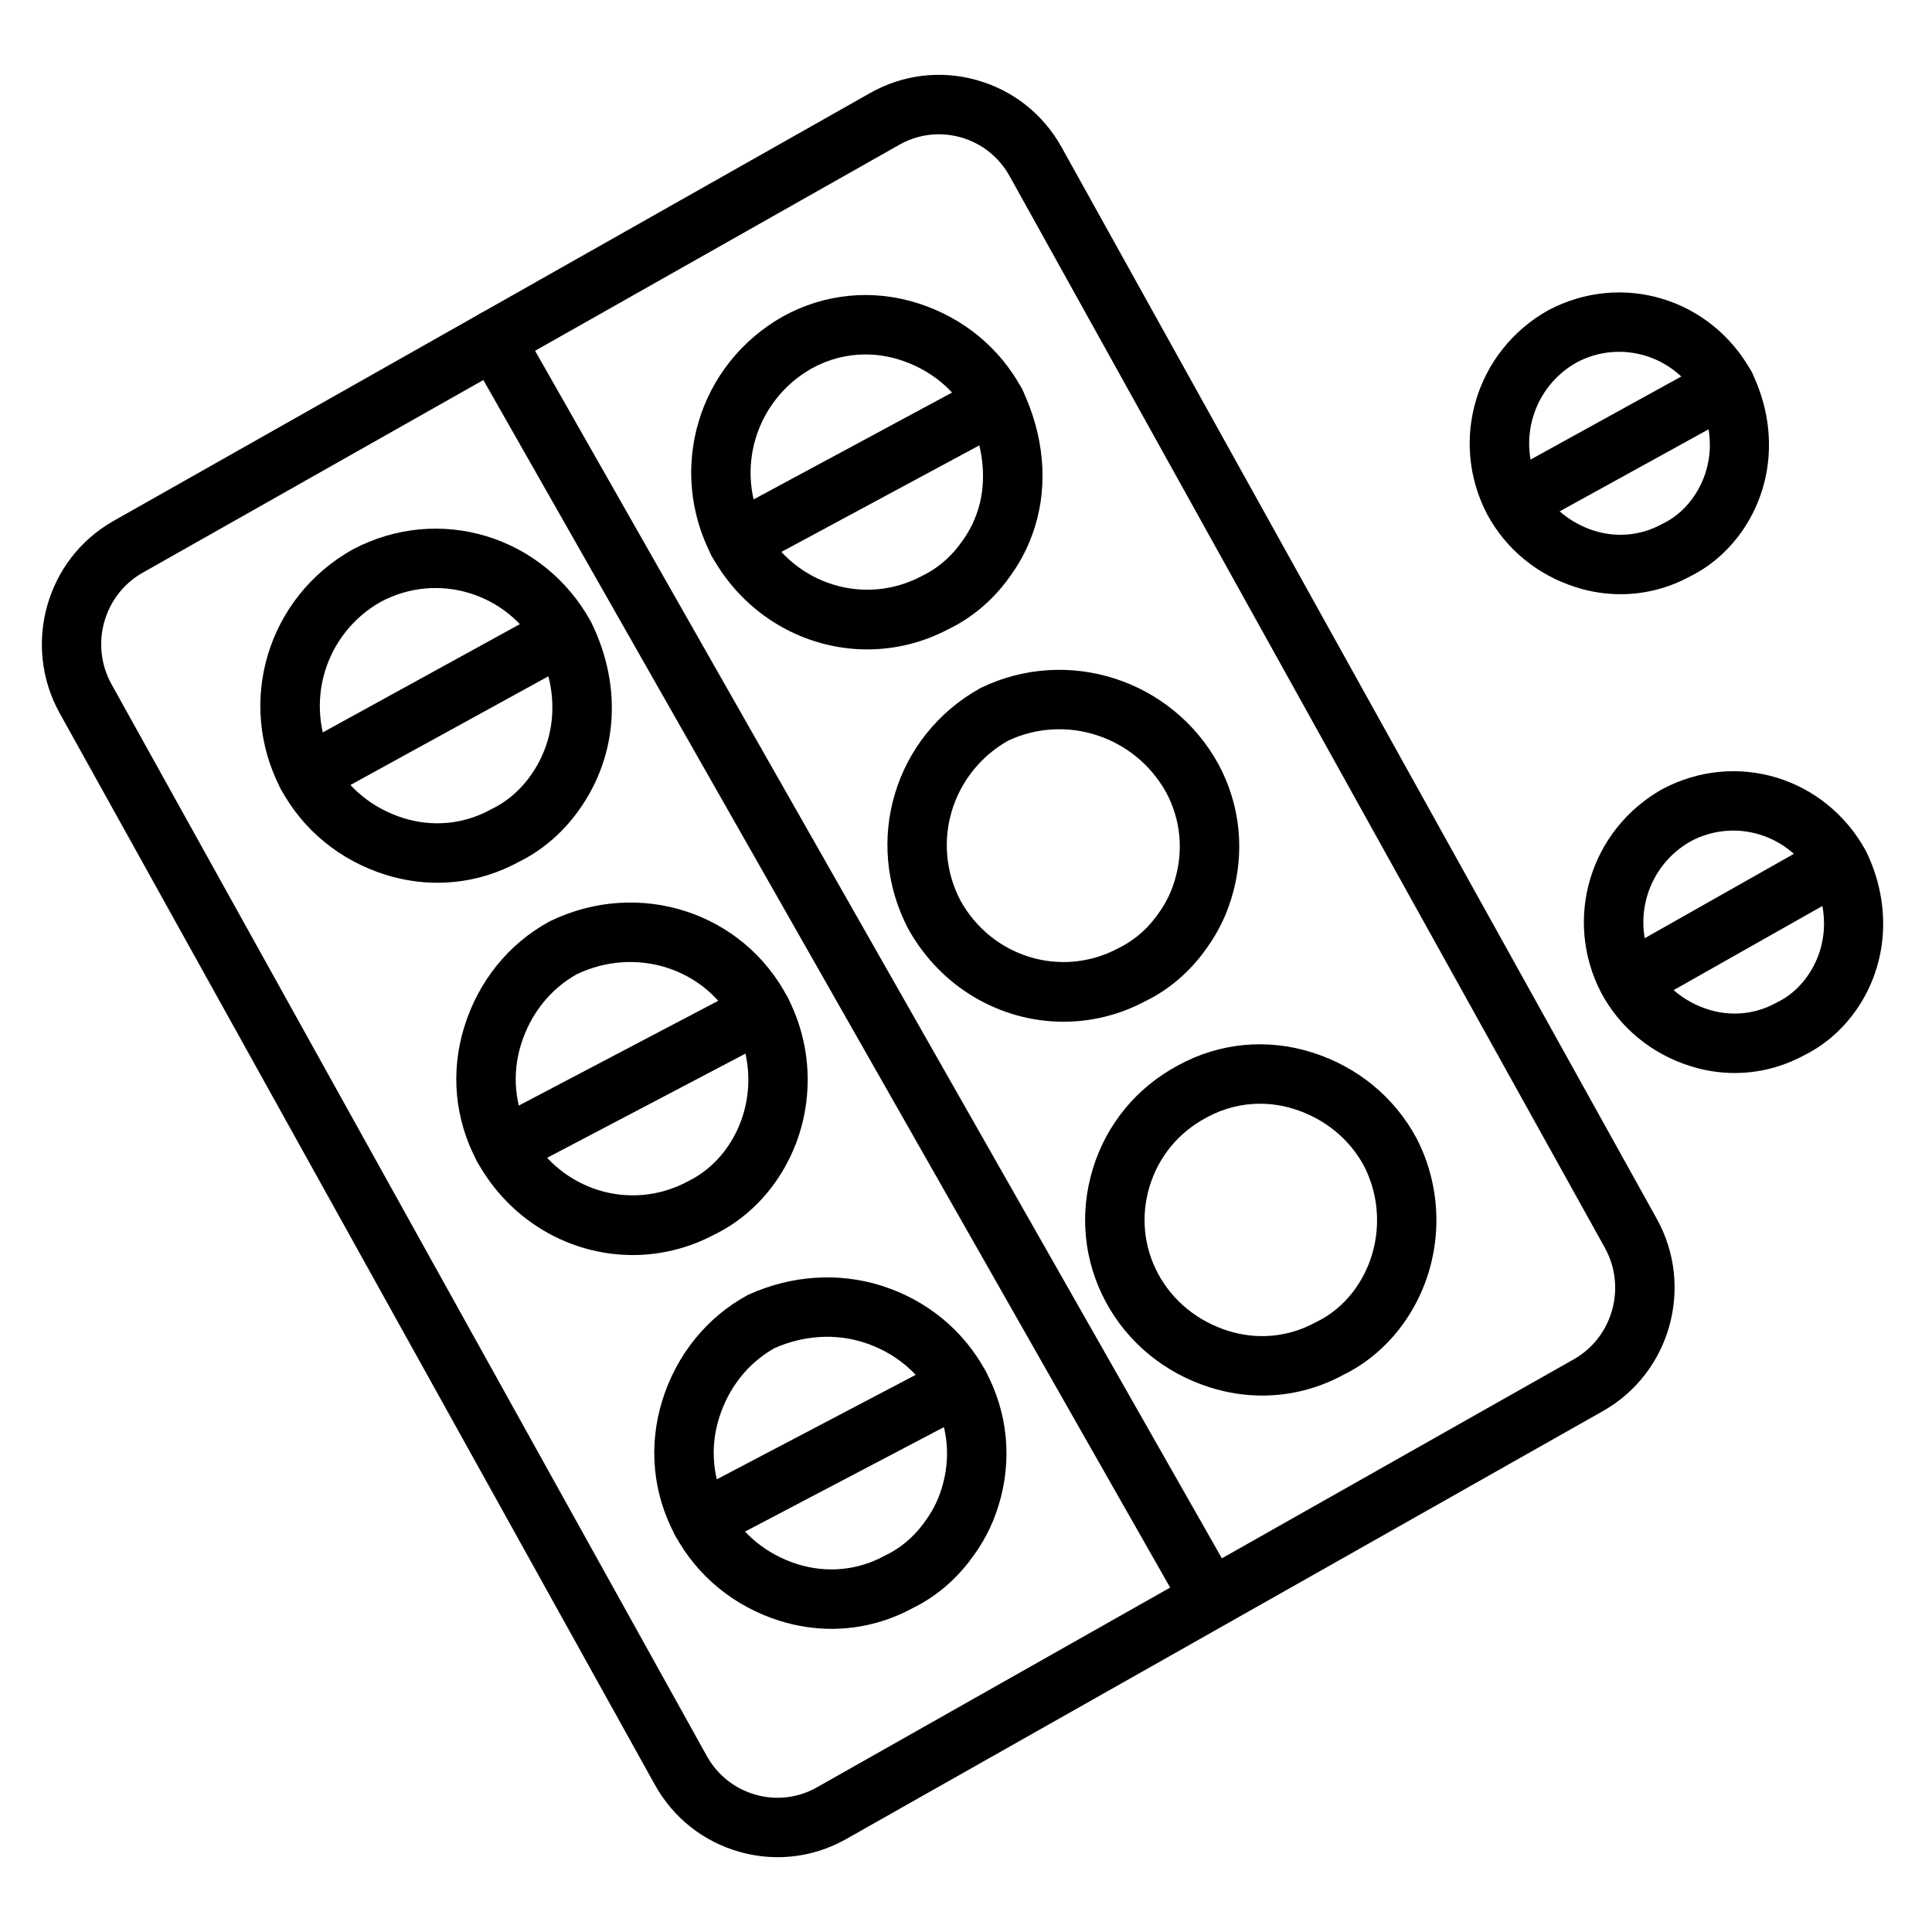 <?xml version="1.0" encoding="UTF-8"?>
<!-- Uploaded to: SVG Repo, www.svgrepo.com, Generator: SVG Repo Mixer Tools -->
<svg fill="#000000" width="800px" height="800px" version="1.1" viewBox="144 144 512 512" xmlns="http://www.w3.org/2000/svg">
 <g>
  <path d="m350.1 636.17c-3.371 0-6.758-0.465-10.09-1.402-9.617-2.707-17.594-9.027-22.465-17.793l-157.73-283.98c-9.996-17.988-3.602-40.836 14.254-50.938l200.53-113.41c8.66-4.891 18.699-6.113 28.273-3.418 9.617 2.707 17.594 9.027 22.465 17.793l157.73 283.98c9.992 17.984 3.598 40.836-14.258 50.934l-200.53 113.41c-5.644 3.195-11.875 4.824-18.18 4.824zm42.707-456.59c-3.625 0-7.211 0.938-10.457 2.773l-200.54 113.42c-10.352 5.852-14.051 19.125-8.242 29.582l157.73 283.98c2.816 5.07 7.422 8.727 12.969 10.285 5.504 1.559 11.273 0.852 16.25-1.969l200.53-113.41c10.355-5.852 14.051-19.125 8.246-29.586l-157.73-283.98c-2.82-5.07-7.426-8.727-12.969-10.285-1.914-0.543-3.863-0.805-5.797-0.805z"/>
  <path d="m464.54 575.01c-2.738 0-5.398-1.43-6.848-3.981l-189.48-333.14c-2.148-3.781-0.828-8.59 2.953-10.738 3.777-2.152 8.59-0.828 10.734 2.949l189.48 333.14c2.148 3.781 0.832 8.59-2.949 10.738-1.238 0.703-2.578 1.031-3.891 1.031z"/>
  <path d="m425.84 414.77c-16.484 0-32.484-8.914-41.219-24.746-11.965-23.043-3.586-50.883 18.984-63.555 0.145-0.082 0.293-0.152 0.438-0.227 22.898-11.031 50.496-2.152 62.828 20.223 0.016 0.027 0.031 0.051 0.043 0.078 5.898 10.977 7.106 23.637 3.383 35.641-1.684 5.441-4.094 10.016-7.809 14.844-4.098 5.309-9.328 9.59-15.137 12.383-6.883 3.629-14.242 5.359-21.512 5.359zm-14.742-74.453c-14.957 8.551-20.496 27.066-12.598 42.281 8.297 15.039 26.684 20.723 41.75 12.754 3.871-1.875 7.16-4.574 9.766-7.949 2.582-3.352 4.106-6.215 5.238-9.883 2.457-7.926 1.676-16.266-2.195-23.492-8.273-14.953-26.652-20.938-41.961-13.711z"/>
  <path d="m478.52 513.84c-4.613 0-9.266-0.711-13.82-2.148-12.02-3.789-21.844-11.852-27.668-22.699-5.82-10.844-7.043-23.359-3.426-35.227 3.629-11.902 11.703-21.672 22.73-27.5 10.832-5.914 23.43-7.137 35.363-3.367 12.012 3.789 21.836 11.848 27.664 22.695 0.023 0.039 0.043 0.082 0.066 0.117 8.355 16.227 6.594 36-4.504 50.363-4.043 5.242-9.211 9.488-14.949 12.293-6.699 3.629-14.031 5.473-21.457 5.473zm-0.605-77.34c-4.887 0-9.715 1.219-14.121 3.629-7.391 3.91-12.73 10.363-15.125 18.223-2.387 7.828-1.59 16.066 2.234 23.195 3.867 7.207 10.449 12.578 18.531 15.129 7.809 2.465 16.043 1.68 23.172-2.219 0.117-0.066 0.238-0.125 0.363-0.184 3.617-1.742 6.902-4.449 9.504-7.812 7.359-9.535 8.535-22.668 2.996-33.477-3.871-7.18-10.441-12.531-18.496-15.07-2.988-0.945-6.039-1.414-9.059-1.414z"/>
  <path d="m373.84 316.1c-16.488 0-32.488-8.918-41.223-24.75-11.961-23.043-3.582-50.883 18.984-63.555 11-6.016 23.59-7.234 35.543-3.465 12.012 3.789 21.836 11.848 27.664 22.695 0.066 0.117 0.121 0.238 0.18 0.359 5.652 11.938 6.82 24.77 3.305 36.125-1.695 5.465-4.106 10.043-7.816 14.848-4.09 5.301-9.324 9.586-15.133 12.379-6.875 3.629-14.234 5.363-21.504 5.363zm-0.484-78.164c-4.887 0-9.715 1.219-14.117 3.629-15.039 8.445-20.668 27.07-12.738 42.359 8.297 15.035 26.676 20.727 41.75 12.754 3.871-1.871 7.16-4.57 9.762-7.945 2.586-3.344 4.102-6.207 5.246-9.891 2.293-7.41 1.414-16.348-2.414-24.543-3.887-7.125-10.422-12.426-18.438-14.957-2.981-0.941-6.027-1.406-9.051-1.406z"/>
  <path d="m339.52 295.42c-2.801 0-5.519-1.5-6.938-4.141-2.059-3.828-0.625-8.605 3.199-10.664l68.359-36.801c3.832-2.074 8.605-0.625 10.664 3.199 2.059 3.828 0.629 8.605-3.199 10.664l-68.359 36.801c-1.191 0.645-2.469 0.941-3.727 0.941z"/>
  <path d="m259.91 377.94c-4.617 0-9.266-0.711-13.82-2.148-12.012-3.789-21.836-11.848-27.664-22.695-0.016-0.031-0.035-0.066-0.055-0.098-11.867-22.871-3.488-50.711 19.082-63.383 22.91-12.105 50.582-3.66 63.16 19.152 8.703 17.629 7.039 36.727-4.289 51.406-4.043 5.242-9.211 9.488-14.945 12.293-6.707 3.629-14.043 5.473-21.469 5.473zm-27.586-32.246c3.879 7.184 10.445 12.539 18.504 15.078 7.82 2.469 16.047 1.68 23.176-2.219 0.117-0.066 0.238-0.125 0.359-0.184 3.613-1.738 6.898-4.449 9.5-7.816 7.57-9.805 8.617-22.703 2.797-34.5-8.227-14.898-26.613-20.582-41.676-12.609-14.922 8.383-20.551 26.973-12.66 42.25z"/>
  <path d="m225.37 357.24c-2.781 0-5.477-1.473-6.906-4.082-2.094-3.812-0.699-8.602 3.109-10.691l63.941-35.117c3.82-2.094 8.602-0.699 10.691 3.109 2.094 3.812 0.699 8.602-3.109 10.691l-63.945 35.117c-1.203 0.66-2.504 0.973-3.781 0.973z"/>
  <path d="m311.68 476.6c-16.488 0-32.484-8.918-41.219-24.75-5.938-11.055-7.141-23.707-3.426-35.715 3.75-12.102 11.738-22.008 22.488-27.883 0.117-0.066 0.238-0.125 0.359-0.184 23.477-11.309 51.117-2.356 62.922 20.398 8.367 16.246 6.606 36.016-4.484 50.387-4.09 5.301-9.32 9.582-15.133 12.383-6.879 3.633-14.242 5.363-21.508 5.363zm-14.781-74.438c-7.055 3.918-12.312 10.527-14.824 18.629-2.461 7.941-1.672 16.301 2.215 23.535 8.352 15.141 26.73 20.824 41.801 12.855 3.879-1.879 7.164-4.578 9.766-7.945 7.375-9.555 8.539-22.715 2.965-33.539-7.82-15.066-26.215-21-41.922-13.535zm45.191 51.875h0.039z"/>
  <path d="m277.36 455.92c-2.828 0-5.57-1.531-6.977-4.211-2.023-3.848-0.539-8.609 3.305-10.629l68.465-35.961c3.844-2.031 8.613-0.543 10.633 3.309 2.023 3.848 0.539 8.609-3.305 10.629l-68.465 35.961c-1.168 0.613-2.422 0.902-3.656 0.902z"/>
  <path d="m364.37 575.66c-4.613 0-9.262-0.711-13.816-2.148-12.012-3.789-21.836-11.848-27.664-22.695-5.898-10.984-7.102-23.645-3.383-35.641 3.742-12.094 11.73-22.004 22.484-27.887 0.18-0.094 0.363-0.188 0.551-0.273 11.254-5.055 23.691-5.879 35.016-2.305 12.012 3.789 21.836 11.852 27.668 22.699 5.894 10.98 7.102 23.641 3.379 35.637-1.688 5.453-4.098 10.031-7.816 14.848-4.051 5.246-9.215 9.492-14.949 12.289-6.711 3.633-14.047 5.477-21.469 5.477zm-15.09-74.406c-7.012 3.93-12.238 10.516-14.734 18.586-2.461 7.938-1.672 16.297 2.211 23.535 3.867 7.207 10.449 12.578 18.531 15.129 7.812 2.465 16.047 1.676 23.172-2.223 0.117-0.066 0.242-0.125 0.367-0.184 3.609-1.734 6.891-4.441 9.5-7.812 2.586-3.352 4.102-6.211 5.238-9.887 2.461-7.938 1.676-16.297-2.211-23.531-3.871-7.211-10.453-12.582-18.531-15.133-7.547-2.398-15.891-1.852-23.543 1.52z"/>
  <path d="m329.83 554.97c-2.828 0-5.57-1.531-6.977-4.211-2.023-3.848-0.539-8.609 3.305-10.629l68.469-35.961c3.848-2.031 8.609-0.547 10.633 3.309 2.023 3.848 0.539 8.609-3.309 10.629l-68.469 35.961c-1.164 0.613-2.422 0.902-3.652 0.902z"/>
  <path d="m573.47 301.47c-3.938 0-7.902-0.605-11.789-1.836-10.23-3.223-18.598-10.09-23.562-19.336-0.02-0.035-0.035-0.066-0.055-0.098-10.109-19.477-2.973-43.195 16.246-53.992 19.562-10.332 43.141-3.137 53.859 16.301 7.316 14.836 5.852 31.496-3.648 43.809-3.449 4.473-7.856 8.102-12.758 10.496-5.711 3.086-11.961 4.656-18.293 4.656zm-21.453-28.57c2.977 5.504 8.219 9.773 14.402 11.727 6.066 1.914 12.441 1.305 17.969-1.723 0.117-0.066 0.238-0.125 0.363-0.184 2.777-1.34 5.309-3.422 7.312-6.019 5.887-7.633 6.695-17.691 2.156-26.91-6.363-11.52-20.668-15.949-32.375-9.754-11.578 6.508-15.965 20.973-9.828 32.863z"/>
  <path d="m551.05 281.86c-2.773 0-5.473-1.469-6.902-4.074-2.098-3.805-0.711-8.598 3.098-10.695l50.234-27.68c3.805-2.086 8.602-0.711 10.695 3.098 2.098 3.805 0.711 8.598-3.098 10.695l-50.234 27.68c-1.207 0.66-2.508 0.977-3.793 0.977z"/>
  <path d="m603.73 428.36c-3.938 0-7.902-0.605-11.785-1.836-10.234-3.227-18.602-10.094-23.562-19.336-0.02-0.031-0.035-0.066-0.055-0.094-10.113-19.48-2.977-43.199 16.246-53.996 19.559-10.344 43.145-3.137 53.855 16.301 7.32 14.832 5.859 31.492-3.644 43.805-3.453 4.477-7.859 8.105-12.762 10.5-5.719 3.086-11.969 4.656-18.293 4.656zm-21.453-28.574c3.016 5.582 8.125 9.746 14.402 11.727 6.062 1.914 12.438 1.305 17.965-1.723 0.117-0.066 0.238-0.125 0.363-0.184 2.777-1.34 5.309-3.422 7.316-6.023 5.887-7.633 6.695-17.691 2.152-26.902-6.359-11.52-20.652-15.957-32.371-9.758-11.578 6.508-15.965 20.977-9.828 32.863z"/>
  <path d="m581.31 408.74c-2.742 0-5.41-1.438-6.859-4-2.137-3.781-0.809-8.59 2.981-10.73l42.727-24.168c3.777-2.144 8.59-0.805 10.73 2.981 2.137 3.781 0.809 8.59-2.981 10.73l-42.727 24.168c-1.227 0.691-2.562 1.02-3.871 1.02z"/>
 </g>
</svg>